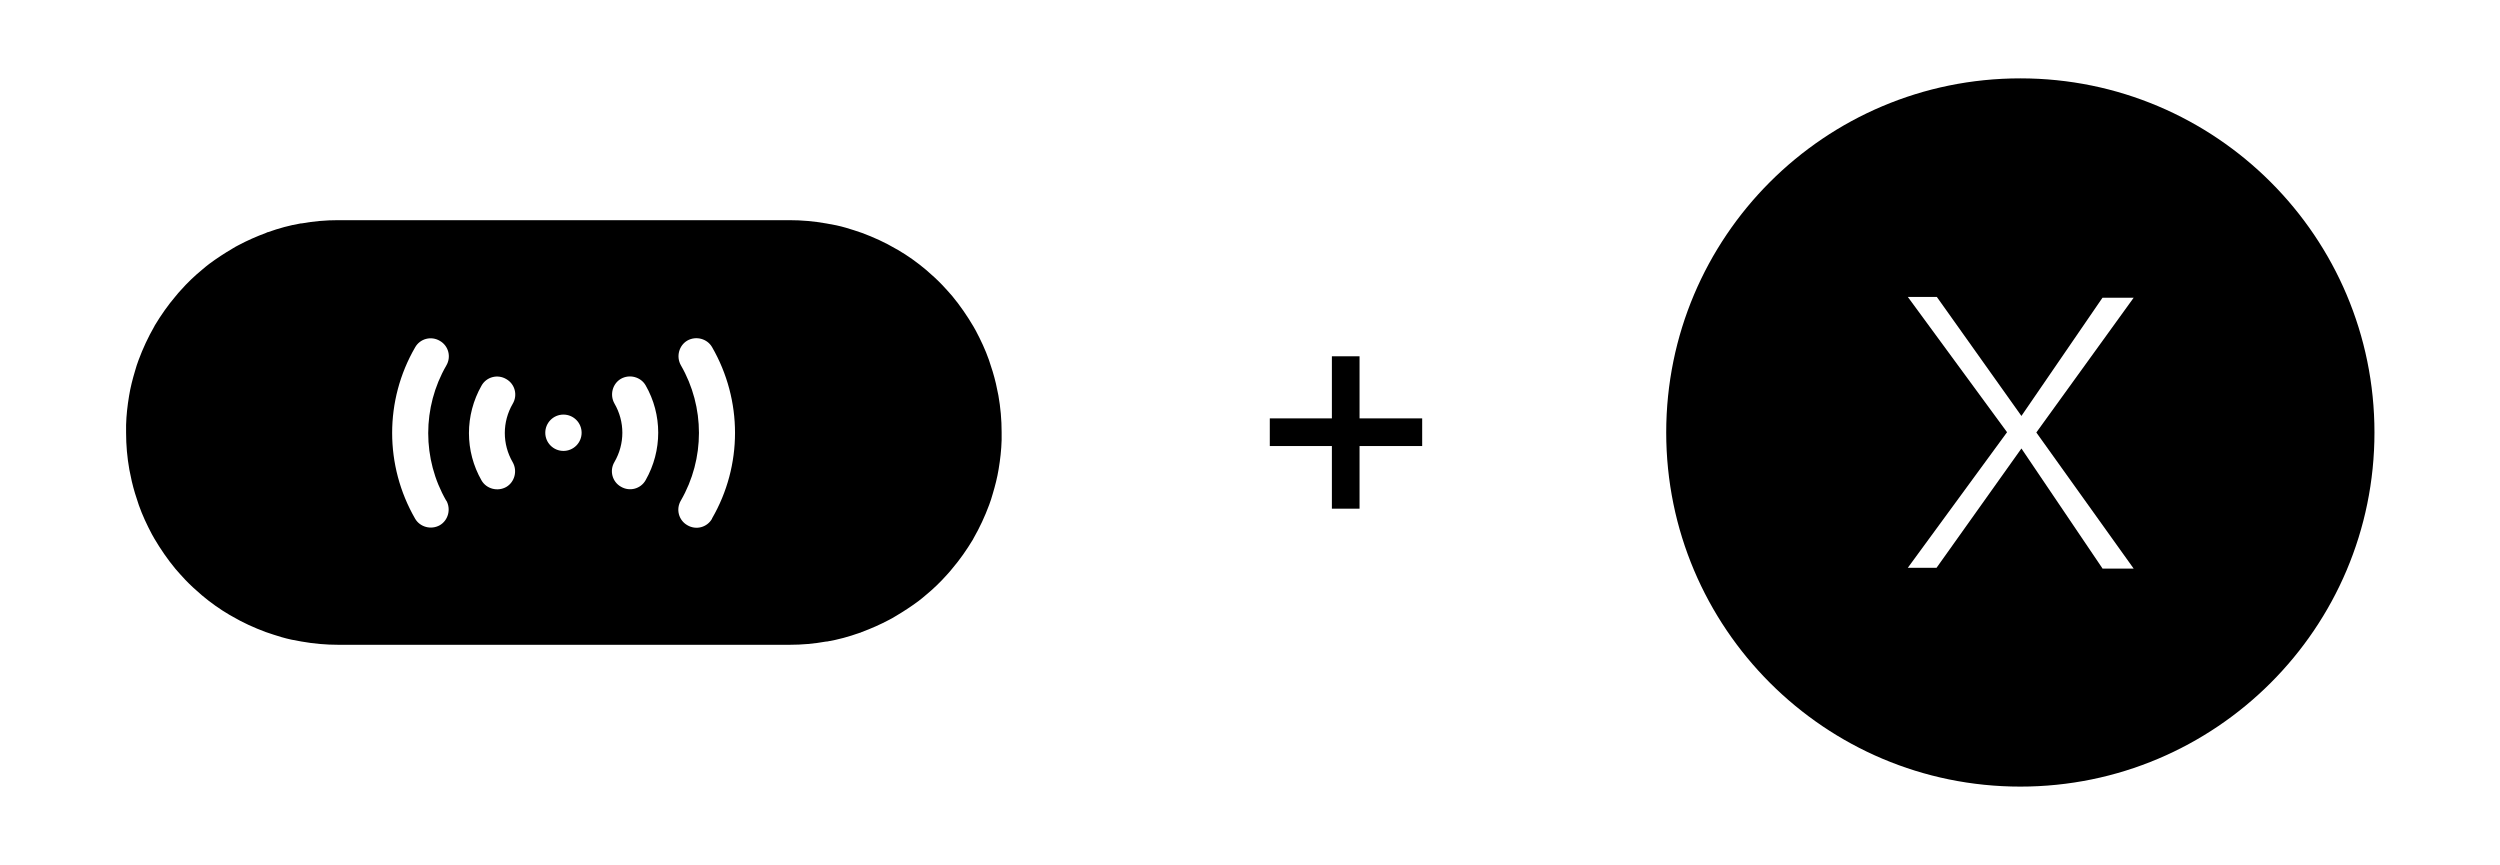<?xml version="1.0" encoding="UTF-8"?>
<svg id="Layer_1" xmlns="http://www.w3.org/2000/svg" version="1.1" viewBox="0 0 922 319">
  <!-- Generator: Adobe Illustrator 30.0.0, SVG Export Plug-In . SVG Version: 2.1.1 Build 123)  -->
  <g>
    <rect x="491.2" y="131.4" width="10.2" height="56.2"/>
    <rect x="491.2" y="131.4" width="10.2" height="56.2" transform="translate(655.9 -336.9) rotate(90)"/>
  </g>
  <path d="M368.2,145.8c-.3-1.5-.6-2.9-.9-4.3-.7-3-1.6-5.9-2.6-8.8-1.3-3.7-3-7.3-4.8-10.7-.3-.6-.6-1.1-.9-1.6-2.3-3.9-4.9-7.7-7.8-11.2-1.2-1.4-2.4-2.7-3.6-4-1.9-2-4-3.9-6.1-5.7-3.2-2.7-6.7-5.2-10.3-7.3-.3-.2-.6-.3-.9-.5-3.9-2.3-8.1-4.2-12.4-5.8-2-.7-3.9-1.3-5.9-1.9-2.4-.7-4.8-1.2-7.3-1.6-4.5-.8-9-1.2-13.6-1.2,0,0-166.4,0-166.4,0-4.6,0-9.1.4-13.5,1.2-.1,0-.2,0-.3,0-4.1.7-8.1,1.8-12,3.2-.3,0-.5.2-.8.3-3.5,1.3-6.9,2.8-10.1,4.5-.8.4-1.5.8-2.3,1.3-2.9,1.7-5.8,3.6-8.5,5.6-.9.7-1.8,1.4-2.7,2.2-2.8,2.3-5.4,4.8-7.8,7.5-.7.7-1.3,1.5-1.9,2.2-2.9,3.4-5.4,7-7.7,10.8,0,.1-.2.3-.2.4-2.3,4-4.2,8.1-5.8,12.4-.5,1.3-.9,2.6-1.3,4-.9,3-1.7,6.1-2.2,9.2-.6,3.6-1,7.1-1.1,10.7,0,1,0,1.9,0,2.9,0,4.6.4,9.1,1.2,13.6.3,1.5.6,2.9.9,4.3.7,3,1.6,5.9,2.6,8.8,1.3,3.7,3,7.3,4.8,10.7.3.6.6,1.1.9,1.6,2.3,3.9,4.9,7.7,7.8,11.2,1.2,1.4,2.4,2.7,3.6,4,1.9,2,4,3.9,6.1,5.7,3.2,2.7,6.7,5.2,10.3,7.3.3.2.6.3.9.5,3.9,2.3,8.1,4.2,12.4,5.8,2,.7,3.9,1.3,5.9,1.9,2.4.7,4.8,1.2,7.3,1.6,4.5.8,9,1.2,13.6,1.2,0,0,166.4,0,166.4,0,4.6,0,9.1-.4,13.5-1.2.1,0,.2,0,.3,0,4.1-.7,8.1-1.8,12-3.2.3,0,.5-.2.8-.3,3.5-1.3,6.9-2.8,10.1-4.5.8-.4,1.5-.8,2.3-1.3,2.9-1.7,5.8-3.6,8.5-5.6.9-.7,1.8-1.4,2.7-2.2,2.8-2.3,5.4-4.8,7.8-7.5.7-.7,1.3-1.5,1.9-2.2,2.9-3.4,5.4-7,7.7-10.8,0-.1.2-.3.2-.4,2.3-4,4.2-8.1,5.8-12.4.5-1.3.9-2.6,1.3-4,.9-3,1.7-6.1,2.2-9.2.6-3.6,1-7.1,1.1-10.7,0-1,0-1.9,0-2.9,0-4.6-.4-9.1-1.2-13.6ZM164.6,184.6c1.8,3.2.7,7.3-2.4,9.1-3.2,1.8-7.3.7-9.1-2.4-11.3-19.6-11.3-43.7,0-63.2,1.8-3.2,5.9-4.3,9.1-2.4,3.2,1.8,4.3,5.9,2.4,9.1-8.9,15.4-8.9,34.5,0,49.9ZM189.1,170.5c1.8,3.2.7,7.3-2.4,9.1-3.2,1.8-7.3.7-9.1-2.4-6.2-10.8-6.2-24.1,0-35,1.8-3.2,5.9-4.3,9.1-2.4,3.2,1.8,4.3,5.9,2.4,9.1-3.9,6.7-3.9,14.9,0,21.6ZM207.8,166.3c-3.7,0-6.7-3-6.7-6.7s3-6.7,6.7-6.7,6.7,3,6.7,6.7-3,6.7-6.7,6.7ZM238.1,177.1c-1.8,3.2-5.9,4.3-9.1,2.4-3.2-1.8-4.3-5.9-2.4-9.1,3.9-6.7,3.9-14.9,0-21.6-1.8-3.2-.7-7.3,2.4-9.1,3.2-1.8,7.3-.7,9.1,2.4,6.2,10.8,6.2,24.1,0,35ZM262.6,191.3c-1.8,3.2-5.9,4.3-9.1,2.4-3.2-1.8-4.3-5.9-2.4-9.1,8.9-15.4,8.9-34.5,0-49.9-1.8-3.2-.7-7.3,2.4-9.1,3.2-1.8,7.3-.7,9.1,2.4,11.3,19.6,11.3,43.7,0,63.2Z" stroke="#000" stroke-linecap="round" stroke-linejoin="round" stroke-width="0"/>
  <path d="M745.1,28.9c-72.2,0-130.6,58.5-130.6,130.6s58.5,130.6,130.6,130.6,130.6-58.5,130.6-130.6-58.5-130.6-130.6-130.6ZM775.3,209.5l-29.8-44.1-31.3,44h-10.6s36.6-50,36.6-50l-36.6-49.9h10.7s31.2,43.9,31.2,43.9l29.9-43.6h11.5s-35.9,49.7-35.9,49.7l35.9,50.2h-11.5Z" stroke="#000" stroke-linecap="round" stroke-linejoin="round" stroke-width="0"/>
</svg>